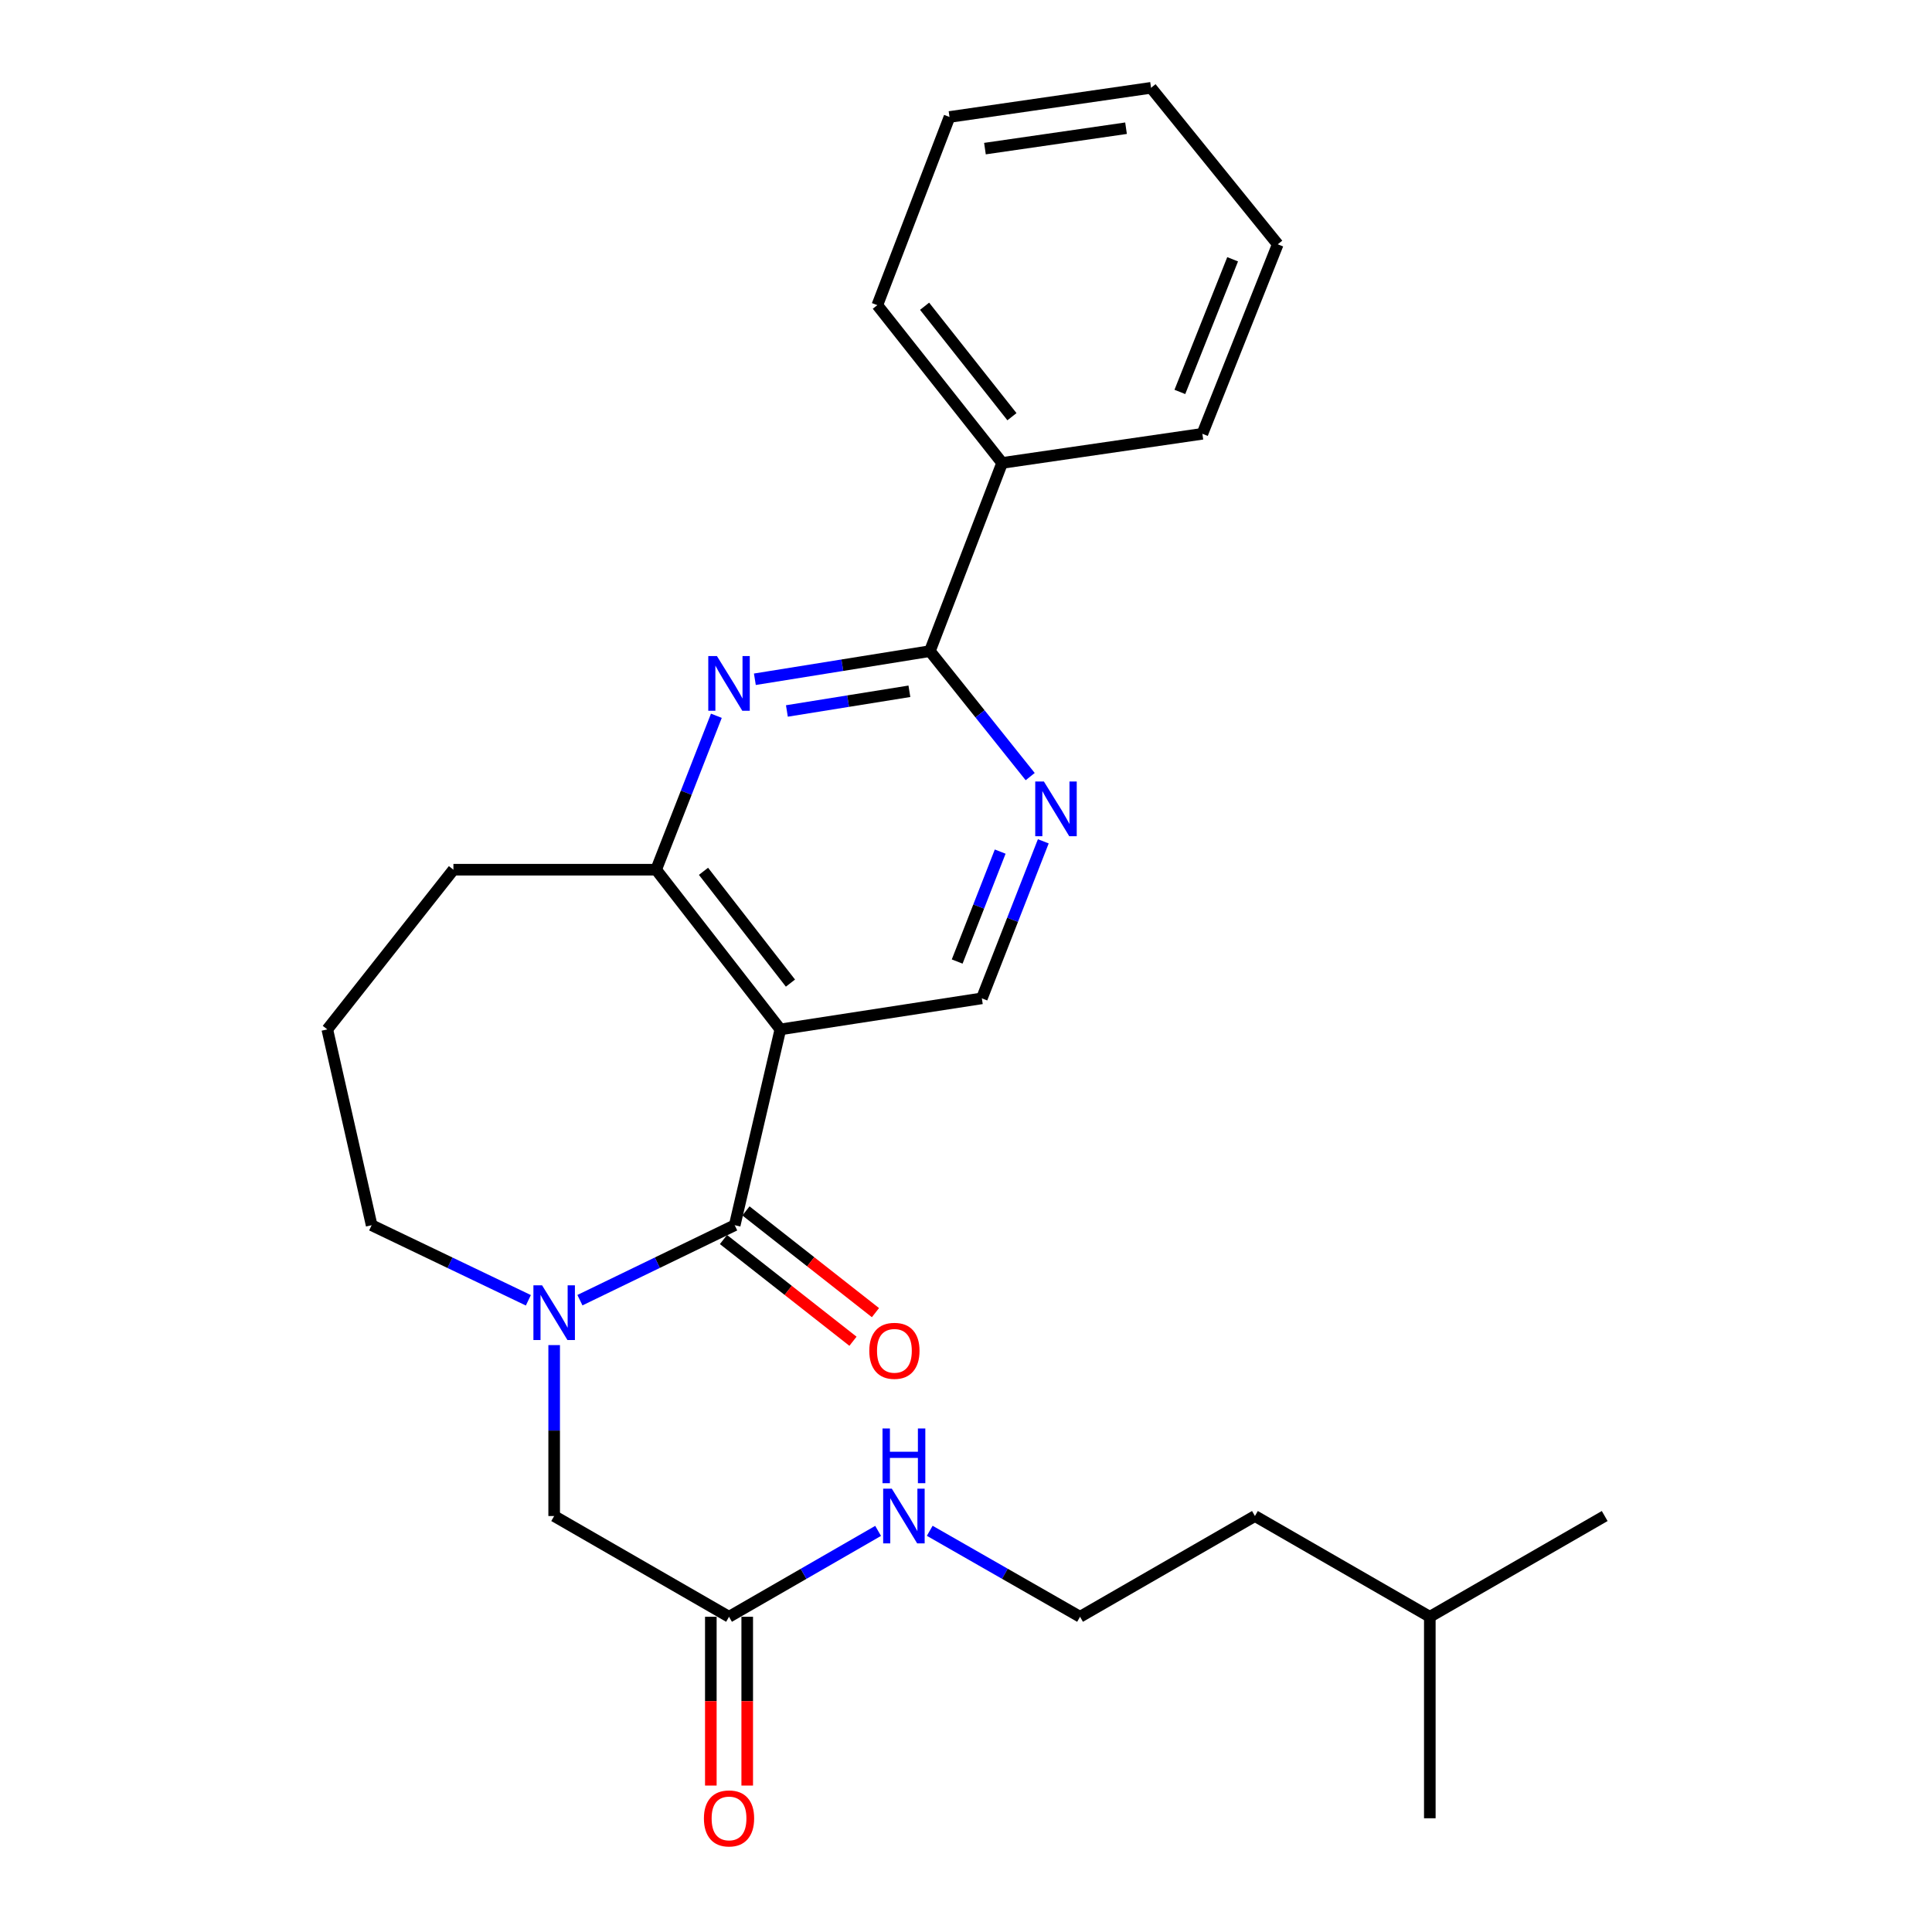 <?xml version='1.0' encoding='iso-8859-1'?>
<svg version='1.1' baseProfile='full'
              xmlns='http://www.w3.org/2000/svg'
                      xmlns:rdkit='http://www.rdkit.org/xml'
                      xmlns:xlink='http://www.w3.org/1999/xlink'
                  xml:space='preserve'
width='1000px' height='1000px' viewBox='0 0 1000 1000'>
<!-- END OF HEADER -->
<rect style='opacity:1.0;fill:#FFFFFF;stroke:none' width='1000' height='1000' x='0' y='0'> </rect>
<path class='bond-0' d='M 380.284,634.168 L 403.913,532.818' style='fill:none;fill-rule:evenodd;stroke:#000000;stroke-width:6px;stroke-linecap:butt;stroke-linejoin:miter;stroke-opacity:1' />
<path class='bond-1' d='M 380.284,634.168 L 340.227,653.569' style='fill:none;fill-rule:evenodd;stroke:#000000;stroke-width:6px;stroke-linecap:butt;stroke-linejoin:miter;stroke-opacity:1' />
<path class='bond-1' d='M 340.227,653.569 L 300.169,672.97' style='fill:none;fill-rule:evenodd;stroke:#0000FF;stroke-width:6px;stroke-linecap:butt;stroke-linejoin:miter;stroke-opacity:1' />
<path class='bond-9' d='M 374.466,641.575 L 407.982,667.903' style='fill:none;fill-rule:evenodd;stroke:#000000;stroke-width:6px;stroke-linecap:butt;stroke-linejoin:miter;stroke-opacity:1' />
<path class='bond-9' d='M 407.982,667.903 L 441.499,694.232' style='fill:none;fill-rule:evenodd;stroke:#FF0000;stroke-width:6px;stroke-linecap:butt;stroke-linejoin:miter;stroke-opacity:1' />
<path class='bond-9' d='M 386.102,626.762 L 419.618,653.091' style='fill:none;fill-rule:evenodd;stroke:#000000;stroke-width:6px;stroke-linecap:butt;stroke-linejoin:miter;stroke-opacity:1' />
<path class='bond-9' d='M 419.618,653.091 L 453.135,679.419' style='fill:none;fill-rule:evenodd;stroke:#FF0000;stroke-width:6px;stroke-linecap:butt;stroke-linejoin:miter;stroke-opacity:1' />
<path class='bond-4' d='M 403.913,532.818 L 339.618,450.157' style='fill:none;fill-rule:evenodd;stroke:#000000;stroke-width:6px;stroke-linecap:butt;stroke-linejoin:miter;stroke-opacity:1' />
<path class='bond-4' d='M 409.137,508.854 L 364.13,450.991' style='fill:none;fill-rule:evenodd;stroke:#000000;stroke-width:6px;stroke-linecap:butt;stroke-linejoin:miter;stroke-opacity:1' />
<path class='bond-6' d='M 403.913,532.818 L 508.204,516.744' style='fill:none;fill-rule:evenodd;stroke:#000000;stroke-width:6px;stroke-linecap:butt;stroke-linejoin:miter;stroke-opacity:1' />
<path class='bond-7' d='M 286.834,696.22 L 286.834,740.457' style='fill:none;fill-rule:evenodd;stroke:#0000FF;stroke-width:6px;stroke-linecap:butt;stroke-linejoin:miter;stroke-opacity:1' />
<path class='bond-7' d='M 286.834,740.457 L 286.834,784.693' style='fill:none;fill-rule:evenodd;stroke:#000000;stroke-width:6px;stroke-linecap:butt;stroke-linejoin:miter;stroke-opacity:1' />
<path class='bond-13' d='M 273.475,673.029 L 232.916,653.599' style='fill:none;fill-rule:evenodd;stroke:#0000FF;stroke-width:6px;stroke-linecap:butt;stroke-linejoin:miter;stroke-opacity:1' />
<path class='bond-13' d='M 232.916,653.599 L 192.358,634.168' style='fill:none;fill-rule:evenodd;stroke:#000000;stroke-width:6px;stroke-linecap:butt;stroke-linejoin:miter;stroke-opacity:1' />
<path class='bond-2' d='M 370.79,370.483 L 355.204,410.32' style='fill:none;fill-rule:evenodd;stroke:#0000FF;stroke-width:6px;stroke-linecap:butt;stroke-linejoin:miter;stroke-opacity:1' />
<path class='bond-2' d='M 355.204,410.32 L 339.618,450.157' style='fill:none;fill-rule:evenodd;stroke:#000000;stroke-width:6px;stroke-linecap:butt;stroke-linejoin:miter;stroke-opacity:1' />
<path class='bond-27' d='M 390.715,351.585 L 436.007,344.304' style='fill:none;fill-rule:evenodd;stroke:#0000FF;stroke-width:6px;stroke-linecap:butt;stroke-linejoin:miter;stroke-opacity:1' />
<path class='bond-27' d='M 436.007,344.304 L 481.3,337.023' style='fill:none;fill-rule:evenodd;stroke:#000000;stroke-width:6px;stroke-linecap:butt;stroke-linejoin:miter;stroke-opacity:1' />
<path class='bond-27' d='M 407.293,367.998 L 438.997,362.902' style='fill:none;fill-rule:evenodd;stroke:#0000FF;stroke-width:6px;stroke-linecap:butt;stroke-linejoin:miter;stroke-opacity:1' />
<path class='bond-27' d='M 438.997,362.902 L 470.702,357.805' style='fill:none;fill-rule:evenodd;stroke:#000000;stroke-width:6px;stroke-linecap:butt;stroke-linejoin:miter;stroke-opacity:1' />
<path class='bond-3' d='M 481.3,337.023 L 507.262,369.495' style='fill:none;fill-rule:evenodd;stroke:#000000;stroke-width:6px;stroke-linecap:butt;stroke-linejoin:miter;stroke-opacity:1' />
<path class='bond-3' d='M 507.262,369.495 L 533.225,401.967' style='fill:none;fill-rule:evenodd;stroke:#0000FF;stroke-width:6px;stroke-linecap:butt;stroke-linejoin:miter;stroke-opacity:1' />
<path class='bond-10' d='M 481.3,337.023 L 518.7,239.617' style='fill:none;fill-rule:evenodd;stroke:#000000;stroke-width:6px;stroke-linecap:butt;stroke-linejoin:miter;stroke-opacity:1' />
<path class='bond-14' d='M 339.618,450.157 L 234.688,450.157' style='fill:none;fill-rule:evenodd;stroke:#000000;stroke-width:6px;stroke-linecap:butt;stroke-linejoin:miter;stroke-opacity:1' />
<path class='bond-5' d='M 540.008,435.461 L 524.106,476.103' style='fill:none;fill-rule:evenodd;stroke:#0000FF;stroke-width:6px;stroke-linecap:butt;stroke-linejoin:miter;stroke-opacity:1' />
<path class='bond-5' d='M 524.106,476.103 L 508.204,516.744' style='fill:none;fill-rule:evenodd;stroke:#000000;stroke-width:6px;stroke-linecap:butt;stroke-linejoin:miter;stroke-opacity:1' />
<path class='bond-5' d='M 517.696,440.79 L 506.565,469.239' style='fill:none;fill-rule:evenodd;stroke:#0000FF;stroke-width:6px;stroke-linecap:butt;stroke-linejoin:miter;stroke-opacity:1' />
<path class='bond-5' d='M 506.565,469.239 L 495.433,497.688' style='fill:none;fill-rule:evenodd;stroke:#000000;stroke-width:6px;stroke-linecap:butt;stroke-linejoin:miter;stroke-opacity:1' />
<path class='bond-8' d='M 286.834,784.693 L 377.343,836.839' style='fill:none;fill-rule:evenodd;stroke:#000000;stroke-width:6px;stroke-linecap:butt;stroke-linejoin:miter;stroke-opacity:1' />
<path class='bond-11' d='M 367.925,836.839 L 367.925,880.521' style='fill:none;fill-rule:evenodd;stroke:#000000;stroke-width:6px;stroke-linecap:butt;stroke-linejoin:miter;stroke-opacity:1' />
<path class='bond-11' d='M 367.925,880.521 L 367.925,924.203' style='fill:none;fill-rule:evenodd;stroke:#FF0000;stroke-width:6px;stroke-linecap:butt;stroke-linejoin:miter;stroke-opacity:1' />
<path class='bond-11' d='M 386.761,836.839 L 386.761,880.521' style='fill:none;fill-rule:evenodd;stroke:#000000;stroke-width:6px;stroke-linecap:butt;stroke-linejoin:miter;stroke-opacity:1' />
<path class='bond-11' d='M 386.761,880.521 L 386.761,924.203' style='fill:none;fill-rule:evenodd;stroke:#FF0000;stroke-width:6px;stroke-linecap:butt;stroke-linejoin:miter;stroke-opacity:1' />
<path class='bond-12' d='M 377.343,836.839 L 415.927,814.612' style='fill:none;fill-rule:evenodd;stroke:#000000;stroke-width:6px;stroke-linecap:butt;stroke-linejoin:miter;stroke-opacity:1' />
<path class='bond-12' d='M 415.927,814.612 L 454.511,792.384' style='fill:none;fill-rule:evenodd;stroke:#0000FF;stroke-width:6px;stroke-linecap:butt;stroke-linejoin:miter;stroke-opacity:1' />
<path class='bond-17' d='M 518.7,239.617 L 454.102,157.95' style='fill:none;fill-rule:evenodd;stroke:#000000;stroke-width:6px;stroke-linecap:butt;stroke-linejoin:miter;stroke-opacity:1' />
<path class='bond-17' d='M 523.784,215.681 L 478.565,158.514' style='fill:none;fill-rule:evenodd;stroke:#000000;stroke-width:6px;stroke-linecap:butt;stroke-linejoin:miter;stroke-opacity:1' />
<path class='bond-18' d='M 518.7,239.617 L 622.343,224.537' style='fill:none;fill-rule:evenodd;stroke:#000000;stroke-width:6px;stroke-linecap:butt;stroke-linejoin:miter;stroke-opacity:1' />
<path class='bond-15' d='M 481.229,792.338 L 520.13,814.588' style='fill:none;fill-rule:evenodd;stroke:#0000FF;stroke-width:6px;stroke-linecap:butt;stroke-linejoin:miter;stroke-opacity:1' />
<path class='bond-15' d='M 520.13,814.588 L 559.032,836.839' style='fill:none;fill-rule:evenodd;stroke:#000000;stroke-width:6px;stroke-linecap:butt;stroke-linejoin:miter;stroke-opacity:1' />
<path class='bond-16' d='M 192.358,634.168 L 169.409,532.818' style='fill:none;fill-rule:evenodd;stroke:#000000;stroke-width:6px;stroke-linecap:butt;stroke-linejoin:miter;stroke-opacity:1' />
<path class='bond-26' d='M 234.688,450.157 L 169.409,532.818' style='fill:none;fill-rule:evenodd;stroke:#000000;stroke-width:6px;stroke-linecap:butt;stroke-linejoin:miter;stroke-opacity:1' />
<path class='bond-19' d='M 559.032,836.839 L 649.551,784.693' style='fill:none;fill-rule:evenodd;stroke:#000000;stroke-width:6px;stroke-linecap:butt;stroke-linejoin:miter;stroke-opacity:1' />
<path class='bond-24' d='M 454.102,157.95 L 491.461,60.545' style='fill:none;fill-rule:evenodd;stroke:#000000;stroke-width:6px;stroke-linecap:butt;stroke-linejoin:miter;stroke-opacity:1' />
<path class='bond-23' d='M 622.343,224.537 L 661.366,126.451' style='fill:none;fill-rule:evenodd;stroke:#000000;stroke-width:6px;stroke-linecap:butt;stroke-linejoin:miter;stroke-opacity:1' />
<path class='bond-23' d='M 610.694,202.861 L 638.01,134.201' style='fill:none;fill-rule:evenodd;stroke:#000000;stroke-width:6px;stroke-linecap:butt;stroke-linejoin:miter;stroke-opacity:1' />
<path class='bond-20' d='M 649.551,784.693 L 740.071,836.839' style='fill:none;fill-rule:evenodd;stroke:#000000;stroke-width:6px;stroke-linecap:butt;stroke-linejoin:miter;stroke-opacity:1' />
<path class='bond-21' d='M 740.071,836.839 L 830.591,784.693' style='fill:none;fill-rule:evenodd;stroke:#000000;stroke-width:6px;stroke-linecap:butt;stroke-linejoin:miter;stroke-opacity:1' />
<path class='bond-22' d='M 740.071,836.839 L 740.071,941.13' style='fill:none;fill-rule:evenodd;stroke:#000000;stroke-width:6px;stroke-linecap:butt;stroke-linejoin:miter;stroke-opacity:1' />
<path class='bond-25' d='M 661.366,126.451 L 595.784,45.455' style='fill:none;fill-rule:evenodd;stroke:#000000;stroke-width:6px;stroke-linecap:butt;stroke-linejoin:miter;stroke-opacity:1' />
<path class='bond-28' d='M 491.461,60.545 L 595.784,45.455' style='fill:none;fill-rule:evenodd;stroke:#000000;stroke-width:6px;stroke-linecap:butt;stroke-linejoin:miter;stroke-opacity:1' />
<path class='bond-28' d='M 509.806,76.924 L 582.832,66.361' style='fill:none;fill-rule:evenodd;stroke:#000000;stroke-width:6px;stroke-linecap:butt;stroke-linejoin:miter;stroke-opacity:1' />
<path  class='atom-2' d='M 280.574 665.268
L 289.854 680.268
Q 290.774 681.748, 292.254 684.428
Q 293.734 687.108, 293.814 687.268
L 293.814 665.268
L 297.574 665.268
L 297.574 693.588
L 293.694 693.588
L 283.734 677.188
Q 282.574 675.268, 281.334 673.068
Q 280.134 670.868, 279.774 670.188
L 279.774 693.588
L 276.094 693.588
L 276.094 665.268
L 280.574 665.268
' fill='#0000FF'/>
<path  class='atom-3' d='M 371.083 339.575
L 380.363 354.575
Q 381.283 356.055, 382.763 358.735
Q 384.243 361.415, 384.323 361.575
L 384.323 339.575
L 388.083 339.575
L 388.083 367.895
L 384.203 367.895
L 374.243 351.495
Q 373.083 349.575, 371.843 347.375
Q 370.643 345.175, 370.283 344.495
L 370.283 367.895
L 366.603 367.895
L 366.603 339.575
L 371.083 339.575
' fill='#0000FF'/>
<path  class='atom-6' d='M 540.318 404.508
L 549.598 419.508
Q 550.518 420.988, 551.998 423.668
Q 553.478 426.348, 553.558 426.508
L 553.558 404.508
L 557.318 404.508
L 557.318 432.828
L 553.438 432.828
L 543.478 416.428
Q 542.318 414.508, 541.078 412.308
Q 539.878 410.108, 539.518 409.428
L 539.518 432.828
L 535.838 432.828
L 535.838 404.508
L 540.318 404.508
' fill='#0000FF'/>
<path  class='atom-10' d='M 449.944 699.182
Q 449.944 692.382, 453.304 688.582
Q 456.664 684.782, 462.944 684.782
Q 469.224 684.782, 472.584 688.582
Q 475.944 692.382, 475.944 699.182
Q 475.944 706.062, 472.544 709.982
Q 469.144 713.862, 462.944 713.862
Q 456.704 713.862, 453.304 709.982
Q 449.944 706.102, 449.944 699.182
M 462.944 710.662
Q 467.264 710.662, 469.584 707.782
Q 471.944 704.862, 471.944 699.182
Q 471.944 693.622, 469.584 690.822
Q 467.264 687.982, 462.944 687.982
Q 458.624 687.982, 456.264 690.782
Q 453.944 693.582, 453.944 699.182
Q 453.944 704.902, 456.264 707.782
Q 458.624 710.662, 462.944 710.662
' fill='#FF0000'/>
<path  class='atom-12' d='M 364.343 941.21
Q 364.343 934.41, 367.703 930.61
Q 371.063 926.81, 377.343 926.81
Q 383.623 926.81, 386.983 930.61
Q 390.343 934.41, 390.343 941.21
Q 390.343 948.09, 386.943 952.01
Q 383.543 955.89, 377.343 955.89
Q 371.103 955.89, 367.703 952.01
Q 364.343 948.13, 364.343 941.21
M 377.343 952.69
Q 381.663 952.69, 383.983 949.81
Q 386.343 946.89, 386.343 941.21
Q 386.343 935.65, 383.983 932.85
Q 381.663 930.01, 377.343 930.01
Q 373.023 930.01, 370.663 932.81
Q 368.343 935.61, 368.343 941.21
Q 368.343 946.93, 370.663 949.81
Q 373.023 952.69, 377.343 952.69
' fill='#FF0000'/>
<path  class='atom-13' d='M 461.603 770.533
L 470.883 785.533
Q 471.803 787.013, 473.283 789.693
Q 474.763 792.373, 474.843 792.533
L 474.843 770.533
L 478.603 770.533
L 478.603 798.853
L 474.723 798.853
L 464.763 782.453
Q 463.603 780.533, 462.363 778.333
Q 461.163 776.133, 460.803 775.453
L 460.803 798.853
L 457.123 798.853
L 457.123 770.533
L 461.603 770.533
' fill='#0000FF'/>
<path  class='atom-13' d='M 456.783 739.381
L 460.623 739.381
L 460.623 751.421
L 475.103 751.421
L 475.103 739.381
L 478.943 739.381
L 478.943 767.701
L 475.103 767.701
L 475.103 754.621
L 460.623 754.621
L 460.623 767.701
L 456.783 767.701
L 456.783 739.381
' fill='#0000FF'/>
</svg>
